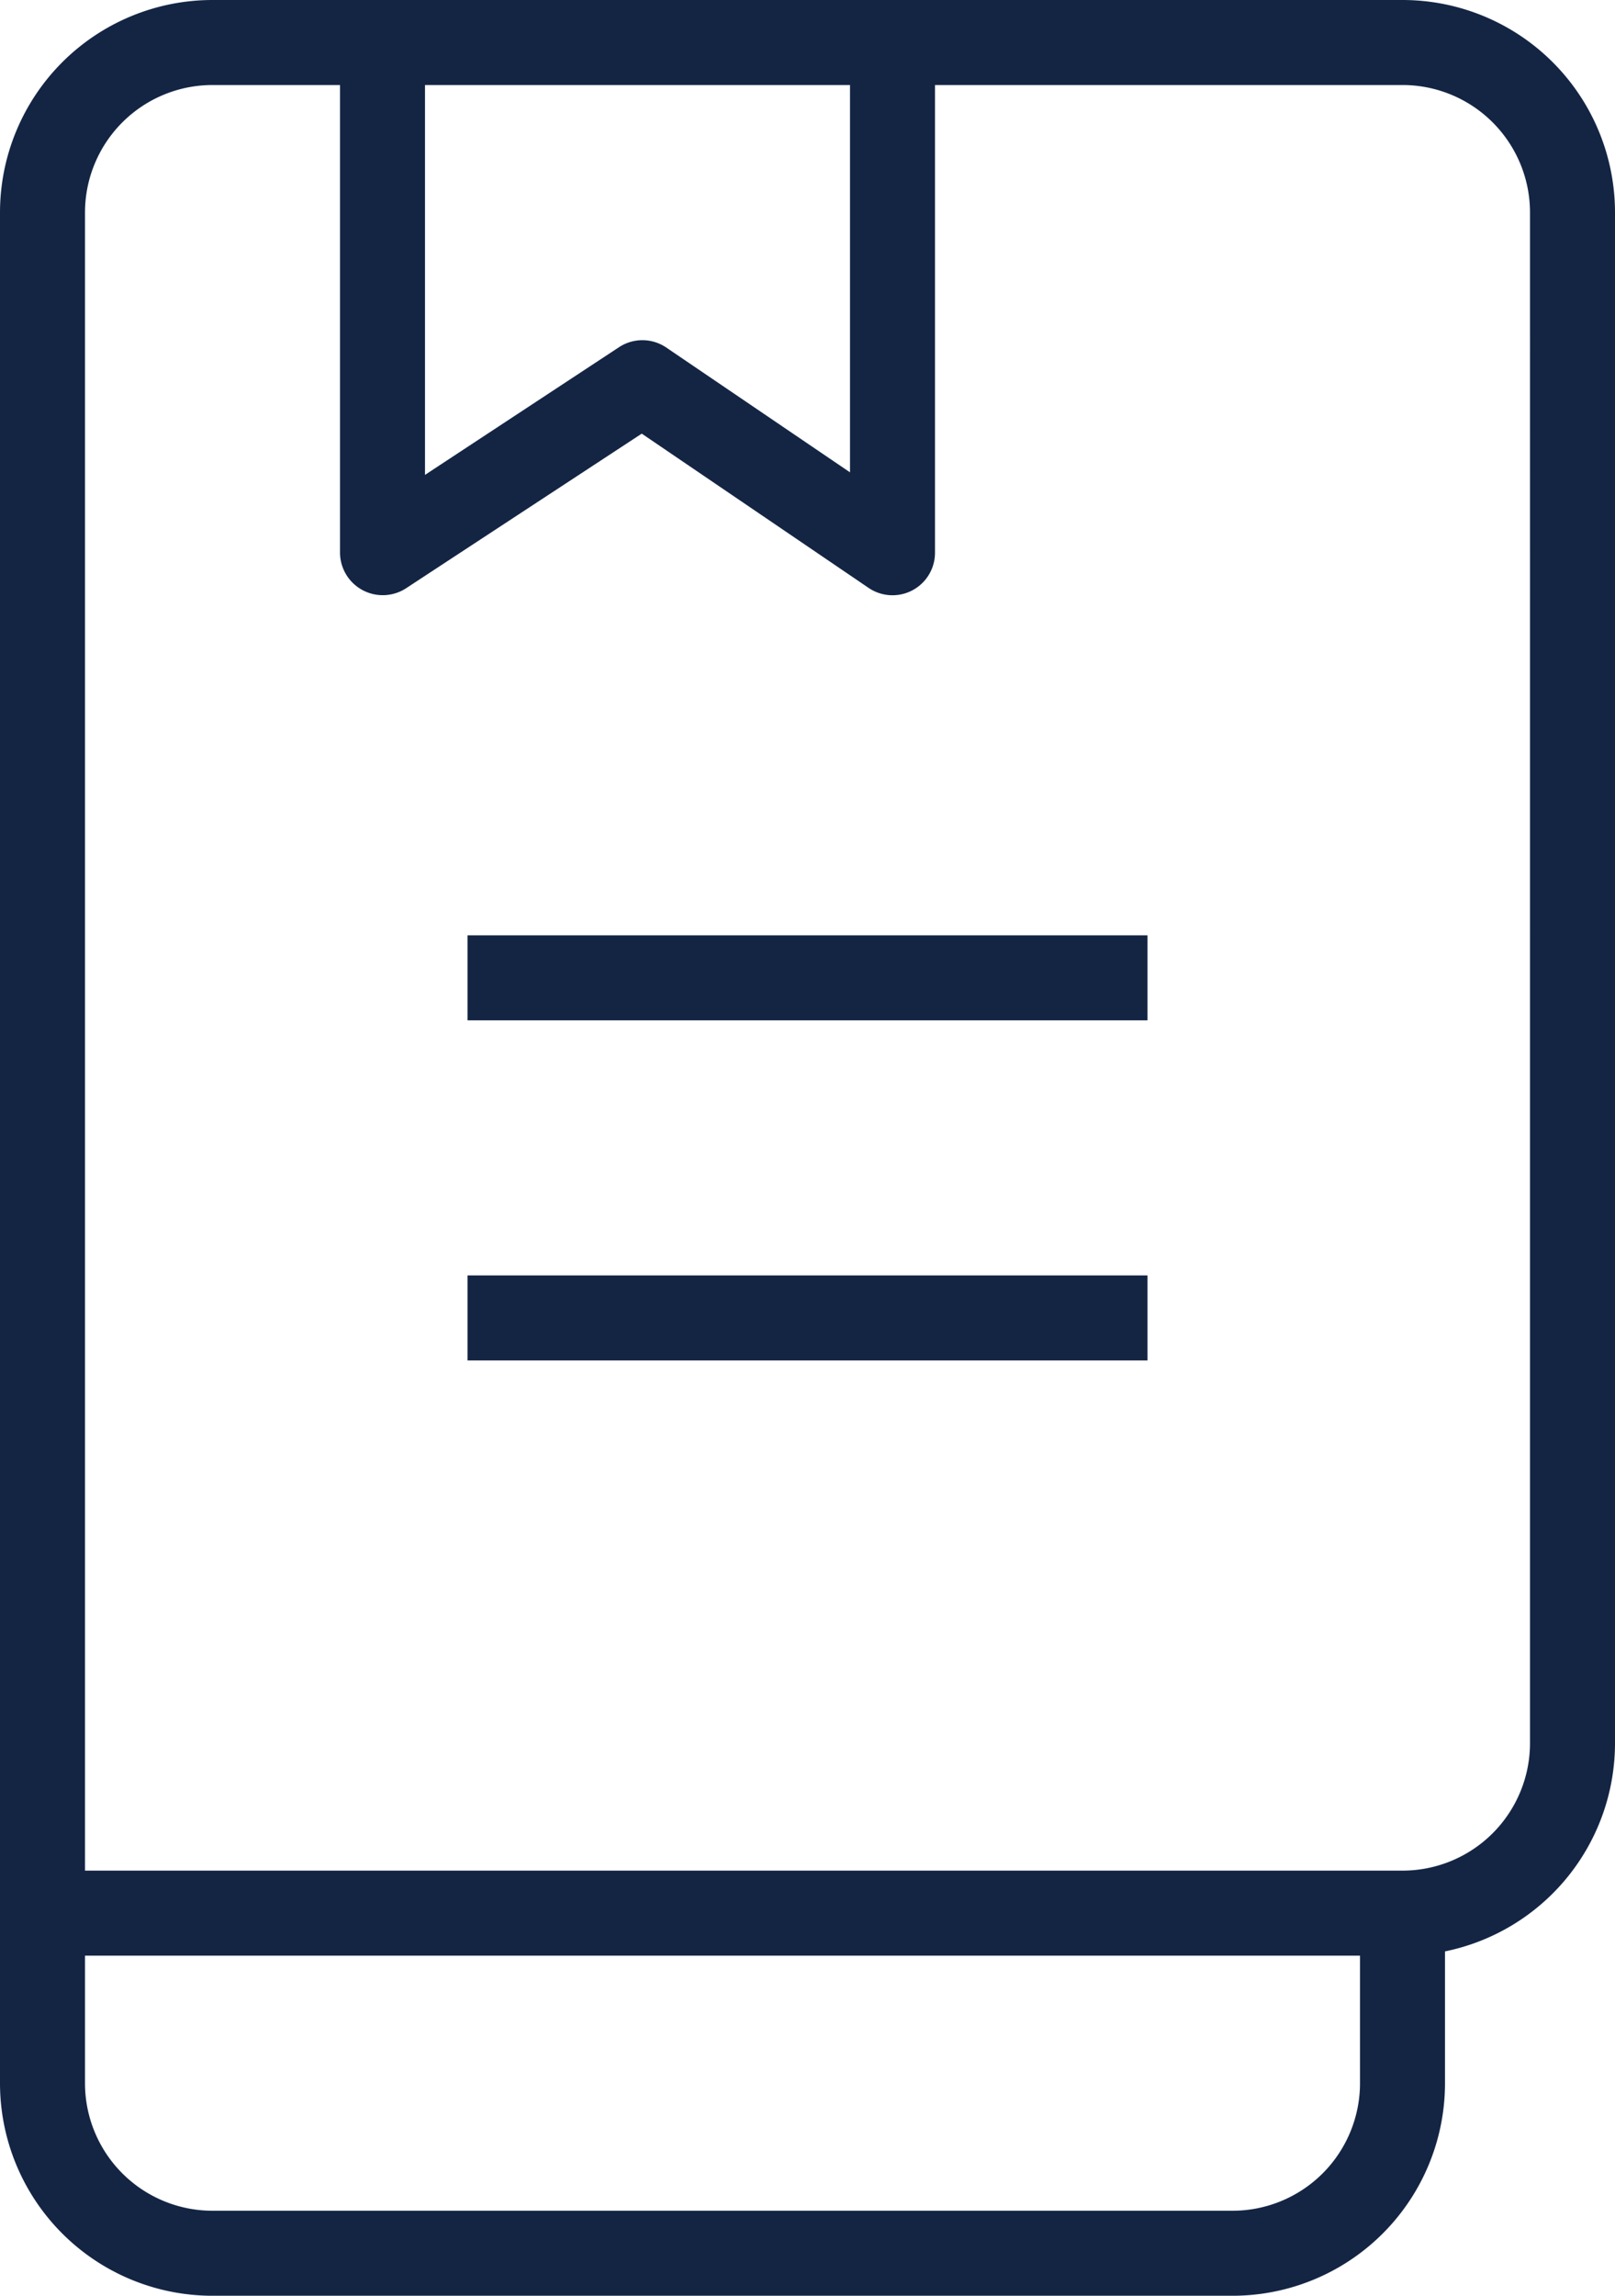 <svg xmlns="http://www.w3.org/2000/svg" width="38" height="54" viewBox="0 0 38 54">
  <g id="noun_Book_4187398" transform="translate(-13 -5)">
    <g id="_74_book_bookmark_book_text" data-name="74 book, bookmark, book text">
      <path id="Path_6296" data-name="Path 6296" d="M46,5H18a5,5,0,0,0-5,5V54a5,5,0,0,0,5,5H42a5,5,0,0,0,5-5V50.9A5,5,0,0,0,51,46V10A5,5,0,0,0,46,5ZM33,7v9.11l-4.33-2.94a1,1,0,0,0-1.11,0l-4.56,3V7ZM45,54a3,3,0,0,1-3,3H18a3,3,0,0,1-3-3V51H45Zm4-8a3,3,0,0,1-3,3H15V10a3,3,0,0,1,3-3h3V18a1.006,1.006,0,0,0,1.55.84L28.1,15.2l5.34,3.63A1,1,0,0,0,35,18V7H46a3,3,0,0,1,3,3ZM24,27H40v2H24Zm0,8H40v2H24Z" fill="#142544"/>
    </g>
  </g>
</svg>

